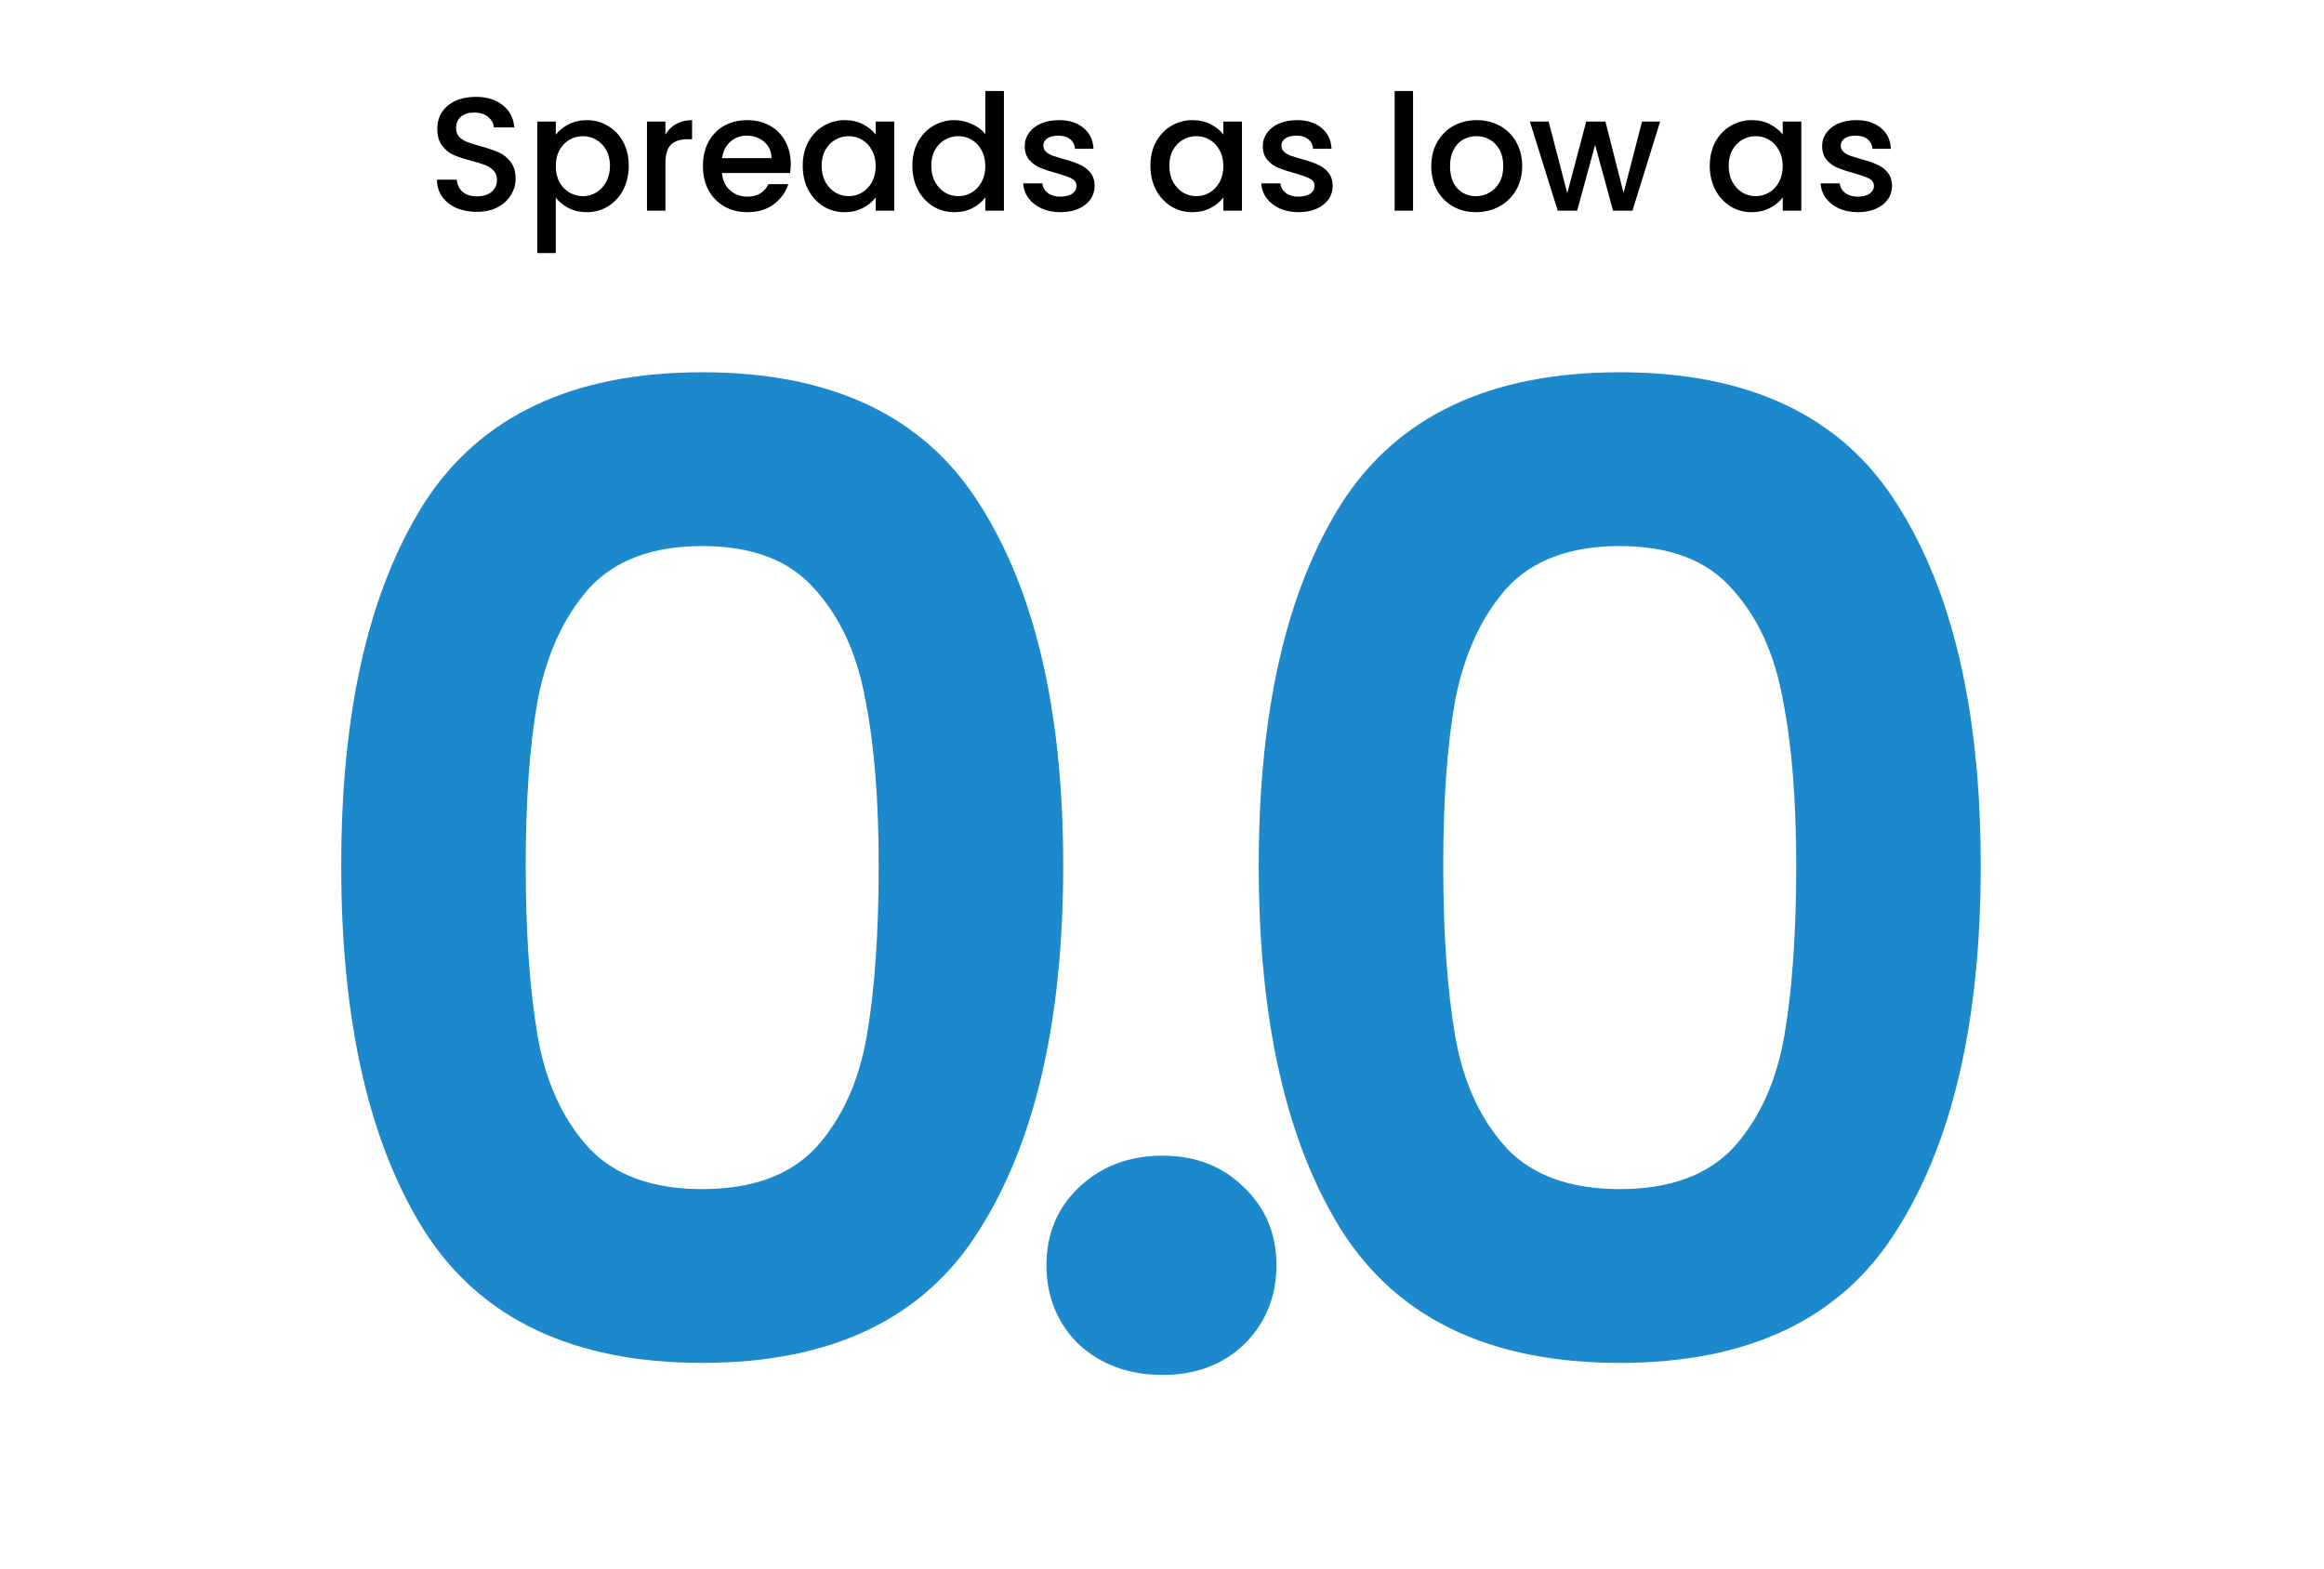 <svg width="397" height="268" viewBox="0 0 397 268" fill="none" xmlns="http://www.w3.org/2000/svg">

<path d="M81.444 36.193C80.155 36.193 78.994 35.972 77.963 35.53C76.931 35.07 76.121 34.425 75.531 33.596C74.942 32.767 74.647 31.8 74.647 30.695H78.018C78.092 31.524 78.414 32.205 78.985 32.739C79.575 33.274 80.394 33.541 81.444 33.541C82.531 33.541 83.379 33.283 83.987 32.767C84.594 32.233 84.898 31.551 84.898 30.722C84.898 30.078 84.705 29.552 84.318 29.147C83.95 28.742 83.48 28.429 82.909 28.208C82.356 27.987 81.582 27.747 80.588 27.489C79.335 27.158 78.313 26.826 77.521 26.495C76.747 26.145 76.084 25.61 75.531 24.892C74.978 24.174 74.702 23.216 74.702 22.018C74.702 20.913 74.978 19.946 75.531 19.117C76.084 18.288 76.857 17.652 77.852 17.21C78.847 16.768 79.998 16.547 81.306 16.547C83.167 16.547 84.686 17.017 85.865 17.956C87.063 18.877 87.726 20.148 87.855 21.77H84.373C84.318 21.07 83.987 20.471 83.379 19.973C82.771 19.476 81.969 19.227 80.975 19.227C80.072 19.227 79.335 19.458 78.764 19.918C78.193 20.379 77.907 21.042 77.907 21.908C77.907 22.497 78.082 22.985 78.432 23.372C78.801 23.741 79.261 24.035 79.814 24.256C80.367 24.477 81.122 24.717 82.08 24.975C83.351 25.325 84.382 25.675 85.175 26.025C85.985 26.375 86.667 26.918 87.219 27.655C87.79 28.374 88.076 29.341 88.076 30.556C88.076 31.533 87.809 32.454 87.275 33.32C86.759 34.185 85.994 34.886 84.981 35.42C83.987 35.935 82.808 36.193 81.444 36.193ZM94.943 23.013C95.477 22.313 96.205 21.724 97.126 21.244C98.047 20.766 99.088 20.526 100.248 20.526C101.575 20.526 102.781 20.858 103.868 21.521C104.973 22.166 105.839 23.077 106.466 24.256C107.092 25.435 107.405 26.789 107.405 28.318C107.405 29.847 107.092 31.22 106.466 32.435C105.839 33.633 104.973 34.572 103.868 35.254C102.781 35.917 101.575 36.249 100.248 36.249C99.088 36.249 98.056 36.018 97.154 35.558C96.251 35.079 95.514 34.489 94.943 33.789V43.24H91.793V20.775H94.943V23.013ZM104.2 28.318C104.2 27.268 103.979 26.366 103.537 25.61C103.113 24.837 102.542 24.256 101.823 23.869C101.123 23.464 100.368 23.262 99.558 23.262C98.765 23.262 98.01 23.464 97.292 23.869C96.592 24.275 96.021 24.864 95.579 25.638C95.155 26.412 94.943 27.323 94.943 28.374C94.943 29.424 95.155 30.345 95.579 31.137C96.021 31.91 96.592 32.5 97.292 32.905C98.01 33.31 98.765 33.513 99.558 33.513C100.368 33.513 101.123 33.31 101.823 32.905C102.542 32.481 103.113 31.874 103.537 31.081C103.979 30.289 104.2 29.368 104.2 28.318ZM113.67 22.985C114.131 22.212 114.739 21.613 115.494 21.189C116.268 20.747 117.179 20.526 118.229 20.526V23.787H117.428C116.194 23.787 115.254 24.1 114.61 24.726C113.983 25.352 113.67 26.439 113.67 27.987V36H110.52V20.775H113.67V22.985ZM135.079 28.014C135.079 28.585 135.042 29.101 134.969 29.562H123.336C123.428 30.777 123.879 31.754 124.69 32.491C125.5 33.228 126.495 33.596 127.674 33.596C129.369 33.596 130.566 32.887 131.266 31.468H134.665C134.204 32.868 133.366 34.02 132.15 34.922C130.953 35.807 129.461 36.249 127.674 36.249C126.218 36.249 124.911 35.926 123.75 35.282C122.608 34.618 121.705 33.697 121.042 32.518C120.397 31.321 120.075 29.939 120.075 28.374C120.075 26.808 120.388 25.435 121.014 24.256C121.659 23.059 122.553 22.138 123.695 21.493C124.855 20.848 126.182 20.526 127.674 20.526C129.111 20.526 130.391 20.839 131.515 21.466C132.638 22.092 133.513 22.976 134.14 24.118C134.766 25.242 135.079 26.541 135.079 28.014ZM131.791 27.02C131.773 25.859 131.358 24.929 130.547 24.229C129.737 23.529 128.733 23.179 127.536 23.179C126.449 23.179 125.518 23.529 124.745 24.229C123.971 24.91 123.511 25.841 123.363 27.02H131.791ZM137.129 28.318C137.129 26.789 137.442 25.435 138.069 24.256C138.713 23.077 139.579 22.166 140.666 21.521C141.771 20.858 142.987 20.526 144.313 20.526C145.511 20.526 146.552 20.766 147.436 21.244C148.338 21.705 149.057 22.285 149.591 22.985V20.775H152.769V36H149.591V33.734C149.057 34.453 148.329 35.051 147.408 35.53C146.487 36.009 145.437 36.249 144.258 36.249C142.95 36.249 141.753 35.917 140.666 35.254C139.579 34.572 138.713 33.633 138.069 32.435C137.442 31.22 137.129 29.847 137.129 28.318ZM149.591 28.374C149.591 27.323 149.37 26.412 148.928 25.638C148.504 24.864 147.942 24.275 147.242 23.869C146.542 23.464 145.787 23.262 144.977 23.262C144.166 23.262 143.411 23.464 142.711 23.869C142.011 24.256 141.44 24.837 140.998 25.61C140.574 26.366 140.362 27.268 140.362 28.318C140.362 29.368 140.574 30.289 140.998 31.081C141.44 31.874 142.011 32.481 142.711 32.905C143.429 33.31 144.184 33.513 144.977 33.513C145.787 33.513 146.542 33.31 147.242 32.905C147.942 32.5 148.504 31.91 148.928 31.137C149.37 30.345 149.591 29.424 149.591 28.374ZM155.856 28.318C155.856 26.789 156.169 25.435 156.796 24.256C157.44 23.077 158.306 22.166 159.393 21.521C160.498 20.858 161.723 20.526 163.068 20.526C164.063 20.526 165.039 20.747 165.997 21.189C166.974 21.613 167.747 22.184 168.318 22.902V15.552H171.496V36H168.318V33.706C167.803 34.443 167.084 35.051 166.163 35.53C165.26 36.009 164.22 36.249 163.041 36.249C161.714 36.249 160.498 35.917 159.393 35.254C158.306 34.572 157.44 33.633 156.796 32.435C156.169 31.22 155.856 29.847 155.856 28.318ZM168.318 28.374C168.318 27.323 168.097 26.412 167.655 25.638C167.231 24.864 166.67 24.275 165.97 23.869C165.27 23.464 164.514 23.262 163.704 23.262C162.893 23.262 162.138 23.464 161.438 23.869C160.738 24.256 160.167 24.837 159.725 25.61C159.301 26.366 159.089 27.268 159.089 28.318C159.089 29.368 159.301 30.289 159.725 31.081C160.167 31.874 160.738 32.481 161.438 32.905C162.156 33.31 162.912 33.513 163.704 33.513C164.514 33.513 165.27 33.31 165.97 32.905C166.67 32.5 167.231 31.91 167.655 31.137C168.097 30.345 168.318 29.424 168.318 28.374ZM181.16 36.249C179.962 36.249 178.885 36.037 177.927 35.613C176.987 35.171 176.241 34.582 175.689 33.845C175.136 33.089 174.841 32.251 174.804 31.33H178.065C178.12 31.975 178.424 32.518 178.977 32.961C179.548 33.384 180.257 33.596 181.105 33.596C181.989 33.596 182.67 33.43 183.149 33.099C183.647 32.749 183.895 32.306 183.895 31.772C183.895 31.201 183.619 30.777 183.066 30.501C182.532 30.225 181.676 29.921 180.497 29.589C179.355 29.276 178.424 28.972 177.706 28.677C176.987 28.383 176.361 27.931 175.827 27.323C175.311 26.716 175.053 25.914 175.053 24.92C175.053 24.109 175.293 23.372 175.772 22.709C176.251 22.027 176.932 21.493 177.816 21.106C178.719 20.72 179.751 20.526 180.911 20.526C182.643 20.526 184.034 20.968 185.084 21.852C186.152 22.718 186.723 23.906 186.797 25.417H183.647C183.591 24.735 183.315 24.192 182.818 23.787C182.32 23.381 181.648 23.179 180.801 23.179C179.972 23.179 179.336 23.335 178.894 23.648C178.452 23.962 178.231 24.376 178.231 24.892C178.231 25.297 178.378 25.638 178.673 25.914C178.968 26.191 179.327 26.412 179.751 26.578C180.174 26.725 180.801 26.918 181.63 27.158C182.735 27.453 183.638 27.756 184.338 28.07C185.056 28.364 185.673 28.806 186.189 29.396C186.705 29.985 186.972 30.768 186.99 31.745C186.99 32.611 186.751 33.384 186.272 34.066C185.793 34.747 185.111 35.282 184.227 35.668C183.361 36.055 182.339 36.249 181.16 36.249ZM196.522 28.318C196.522 26.789 196.835 25.435 197.461 24.256C198.106 23.077 198.972 22.166 200.059 21.521C201.164 20.858 202.38 20.526 203.706 20.526C204.903 20.526 205.944 20.766 206.828 21.244C207.731 21.705 208.45 22.285 208.984 22.985V20.775H212.161V36H208.984V33.734C208.45 34.453 207.722 35.051 206.801 35.53C205.88 36.009 204.83 36.249 203.651 36.249C202.343 36.249 201.145 35.917 200.059 35.254C198.972 34.572 198.106 33.633 197.461 32.435C196.835 31.22 196.522 29.847 196.522 28.318ZM208.984 28.374C208.984 27.323 208.763 26.412 208.321 25.638C207.897 24.864 207.335 24.275 206.635 23.869C205.935 23.464 205.18 23.262 204.369 23.262C203.559 23.262 202.803 23.464 202.103 23.869C201.403 24.256 200.832 24.837 200.39 25.61C199.967 26.366 199.755 27.268 199.755 28.318C199.755 29.368 199.967 30.289 200.39 31.081C200.832 31.874 201.403 32.481 202.103 32.905C202.822 33.31 203.577 33.513 204.369 33.513C205.18 33.513 205.935 33.31 206.635 32.905C207.335 32.5 207.897 31.91 208.321 31.137C208.763 30.345 208.984 29.424 208.984 28.374ZM221.825 36.249C220.628 36.249 219.55 36.037 218.592 35.613C217.653 35.171 216.907 34.582 216.354 33.845C215.802 33.089 215.507 32.251 215.47 31.33H218.731C218.786 31.975 219.09 32.518 219.642 32.961C220.213 33.384 220.923 33.596 221.77 33.596C222.654 33.596 223.336 33.43 223.815 33.099C224.312 32.749 224.561 32.306 224.561 31.772C224.561 31.201 224.285 30.777 223.732 30.501C223.198 30.225 222.341 29.921 221.162 29.589C220.02 29.276 219.09 28.972 218.371 28.677C217.653 28.383 217.027 27.931 216.492 27.323C215.977 26.716 215.719 25.914 215.719 24.92C215.719 24.109 215.958 23.372 216.437 22.709C216.916 22.027 217.598 21.493 218.482 21.106C219.384 20.72 220.416 20.526 221.577 20.526C223.308 20.526 224.699 20.968 225.749 21.852C226.817 22.718 227.389 23.906 227.462 25.417H224.312C224.257 24.735 223.981 24.192 223.483 23.787C222.986 23.381 222.313 23.179 221.466 23.179C220.637 23.179 220.002 23.335 219.559 23.648C219.117 23.962 218.896 24.376 218.896 24.892C218.896 25.297 219.044 25.638 219.338 25.914C219.633 26.191 219.992 26.412 220.416 26.578C220.84 26.725 221.466 26.918 222.295 27.158C223.4 27.453 224.303 27.756 225.003 28.07C225.721 28.364 226.339 28.806 226.854 29.396C227.37 29.985 227.637 30.768 227.656 31.745C227.656 32.611 227.416 33.384 226.937 34.066C226.458 34.747 225.777 35.282 224.892 35.668C224.027 36.055 223.004 36.249 221.825 36.249ZM241.387 15.552V36H238.237V15.552H241.387ZM252.127 36.249C250.69 36.249 249.391 35.926 248.231 35.282C247.07 34.618 246.159 33.697 245.495 32.518C244.832 31.321 244.501 29.939 244.501 28.374C244.501 26.826 244.841 25.454 245.523 24.256C246.205 23.059 247.135 22.138 248.314 21.493C249.493 20.848 250.81 20.526 252.265 20.526C253.72 20.526 255.038 20.848 256.217 21.493C257.396 22.138 258.326 23.059 259.007 24.256C259.689 25.454 260.03 26.826 260.03 28.374C260.03 29.921 259.68 31.293 258.98 32.491C258.28 33.688 257.322 34.618 256.106 35.282C254.909 35.926 253.582 36.249 252.127 36.249ZM252.127 33.513C252.938 33.513 253.693 33.32 254.393 32.933C255.111 32.546 255.692 31.966 256.134 31.192C256.576 30.418 256.797 29.479 256.797 28.374C256.797 27.268 256.585 26.338 256.161 25.583C255.738 24.809 255.176 24.229 254.476 23.842C253.776 23.455 253.02 23.262 252.21 23.262C251.399 23.262 250.644 23.455 249.944 23.842C249.263 24.229 248.719 24.809 248.314 25.583C247.909 26.338 247.706 27.268 247.706 28.374C247.706 30.013 248.12 31.284 248.949 32.187C249.797 33.071 250.856 33.513 252.127 33.513ZM283.591 20.775L278.866 36H275.551L272.483 24.754L269.416 36H266.1L261.348 20.775H264.553L267.731 33.016L270.964 20.775H274.252L277.347 32.961L280.497 20.775H283.591ZM292.073 28.318C292.073 26.789 292.387 25.435 293.013 24.256C293.658 23.077 294.523 22.166 295.61 21.521C296.716 20.858 297.931 20.526 299.258 20.526C300.455 20.526 301.496 20.766 302.38 21.244C303.283 21.705 304.001 22.285 304.535 22.985V20.775H307.713V36H304.535V33.734C304.001 34.453 303.274 35.051 302.353 35.53C301.431 36.009 300.381 36.249 299.202 36.249C297.895 36.249 296.697 35.917 295.61 35.254C294.523 34.572 293.658 33.633 293.013 32.435C292.387 31.22 292.073 29.847 292.073 28.318ZM304.535 28.374C304.535 27.323 304.314 26.412 303.872 25.638C303.449 24.864 302.887 24.275 302.187 23.869C301.487 23.464 300.731 23.262 299.921 23.262C299.11 23.262 298.355 23.464 297.655 23.869C296.955 24.256 296.384 24.837 295.942 25.61C295.518 26.366 295.306 27.268 295.306 28.318C295.306 29.368 295.518 30.289 295.942 31.081C296.384 31.874 296.955 32.481 297.655 32.905C298.374 33.31 299.129 33.513 299.921 33.513C300.731 33.513 301.487 33.31 302.187 32.905C302.887 32.5 303.449 31.91 303.872 31.137C304.314 30.345 304.535 29.424 304.535 28.374ZM317.377 36.249C316.18 36.249 315.102 36.037 314.144 35.613C313.205 35.171 312.459 34.582 311.906 33.845C311.353 33.089 311.059 32.251 311.022 31.33H314.282C314.338 31.975 314.641 32.518 315.194 32.961C315.765 33.384 316.474 33.596 317.322 33.596C318.206 33.596 318.888 33.43 319.367 33.099C319.864 32.749 320.113 32.306 320.113 31.772C320.113 31.201 319.836 30.777 319.284 30.501C318.749 30.225 317.893 29.921 316.714 29.589C315.572 29.276 314.641 28.972 313.923 28.677C313.205 28.383 312.578 27.931 312.044 27.323C311.528 26.716 311.27 25.914 311.27 24.92C311.27 24.109 311.51 23.372 311.989 22.709C312.468 22.027 313.149 21.493 314.034 21.106C314.936 20.72 315.968 20.526 317.128 20.526C318.86 20.526 320.251 20.968 321.301 21.852C322.369 22.718 322.94 23.906 323.014 25.417H319.864C319.809 24.735 319.532 24.192 319.035 23.787C318.538 23.381 317.865 23.179 317.018 23.179C316.189 23.179 315.553 23.335 315.111 23.648C314.669 23.962 314.448 24.376 314.448 24.892C314.448 25.297 314.595 25.638 314.89 25.914C315.185 26.191 315.544 26.412 315.968 26.578C316.391 26.725 317.018 26.918 317.847 27.158C318.952 27.453 319.855 27.756 320.555 28.07C321.273 28.364 321.89 28.806 322.406 29.396C322.922 29.985 323.189 30.768 323.207 31.745C323.207 32.611 322.968 33.384 322.489 34.066C322.01 34.747 321.328 35.282 320.444 35.668C319.578 36.055 318.556 36.249 317.377 36.249Z" fill="#000"/>

<path d="M58.288 147.877C58.288 121.535 63.008 100.903 72.449 85.981C82.041 71.059 97.877 63.598 119.956 63.598C142.034 63.598 157.794 71.059 167.234 85.981C176.827 100.903 181.623 121.535 181.623 147.877C181.623 174.371 176.827 195.155 167.234 210.229C157.794 225.303 142.034 232.841 119.956 232.841C97.877 232.841 82.041 225.303 72.449 210.229C63.008 195.155 58.288 174.371 58.288 147.877ZM150.104 147.877C150.104 136.609 149.343 127.168 147.82 119.555C146.45 111.79 143.557 105.471 139.141 100.598C134.878 95.726 128.482 93.289 119.956 93.289C111.429 93.289 104.957 95.726 100.542 100.598C96.278 105.471 93.385 111.79 91.863 119.555C90.492 127.168 89.807 136.609 89.807 147.877C89.807 159.449 90.492 169.194 91.863 177.111C93.233 184.877 96.126 191.196 100.542 196.068C104.957 200.789 111.429 203.149 119.956 203.149C128.482 203.149 134.954 200.789 139.369 196.068C143.785 191.196 146.678 184.877 148.049 177.111C149.419 169.194 150.104 159.449 150.104 147.877ZM198.635 234.896C192.849 234.896 188.053 233.145 184.246 229.643C180.592 225.989 178.764 221.497 178.764 216.168C178.764 210.838 180.592 206.423 184.246 202.92C188.053 199.266 192.849 197.439 198.635 197.439C204.269 197.439 208.913 199.266 212.567 202.92C216.222 206.423 218.049 210.838 218.049 216.168C218.049 221.497 216.222 225.989 212.567 229.643C208.913 233.145 204.269 234.896 198.635 234.896ZM215.026 147.877C215.026 121.535 219.746 100.903 229.187 85.981C238.78 71.059 254.615 63.598 276.694 63.598C298.772 63.598 314.532 71.059 323.972 85.981C333.565 100.903 338.361 121.535 338.361 147.877C338.361 174.371 333.565 195.155 323.972 210.229C314.532 225.303 298.772 232.841 276.694 232.841C254.615 232.841 238.78 225.303 229.187 210.229C219.746 195.155 215.026 174.371 215.026 147.877ZM306.842 147.877C306.842 136.609 306.081 127.168 304.558 119.555C303.188 111.79 300.295 105.471 295.879 100.598C291.616 95.726 285.221 93.289 276.694 93.289C268.167 93.289 261.696 95.726 257.28 100.598C253.016 105.471 250.123 111.79 248.601 119.555C247.23 127.168 246.545 136.609 246.545 147.877C246.545 159.449 247.23 169.194 248.601 177.111C249.971 184.877 252.864 191.196 257.28 196.068C261.696 200.789 268.167 203.149 276.694 203.149C285.221 203.149 291.692 200.789 296.108 196.068C300.523 191.196 303.416 184.877 304.787 177.111C306.157 169.194 306.842 159.449 306.842 147.877Z" fill="#1b89cc"/>

</svg>

